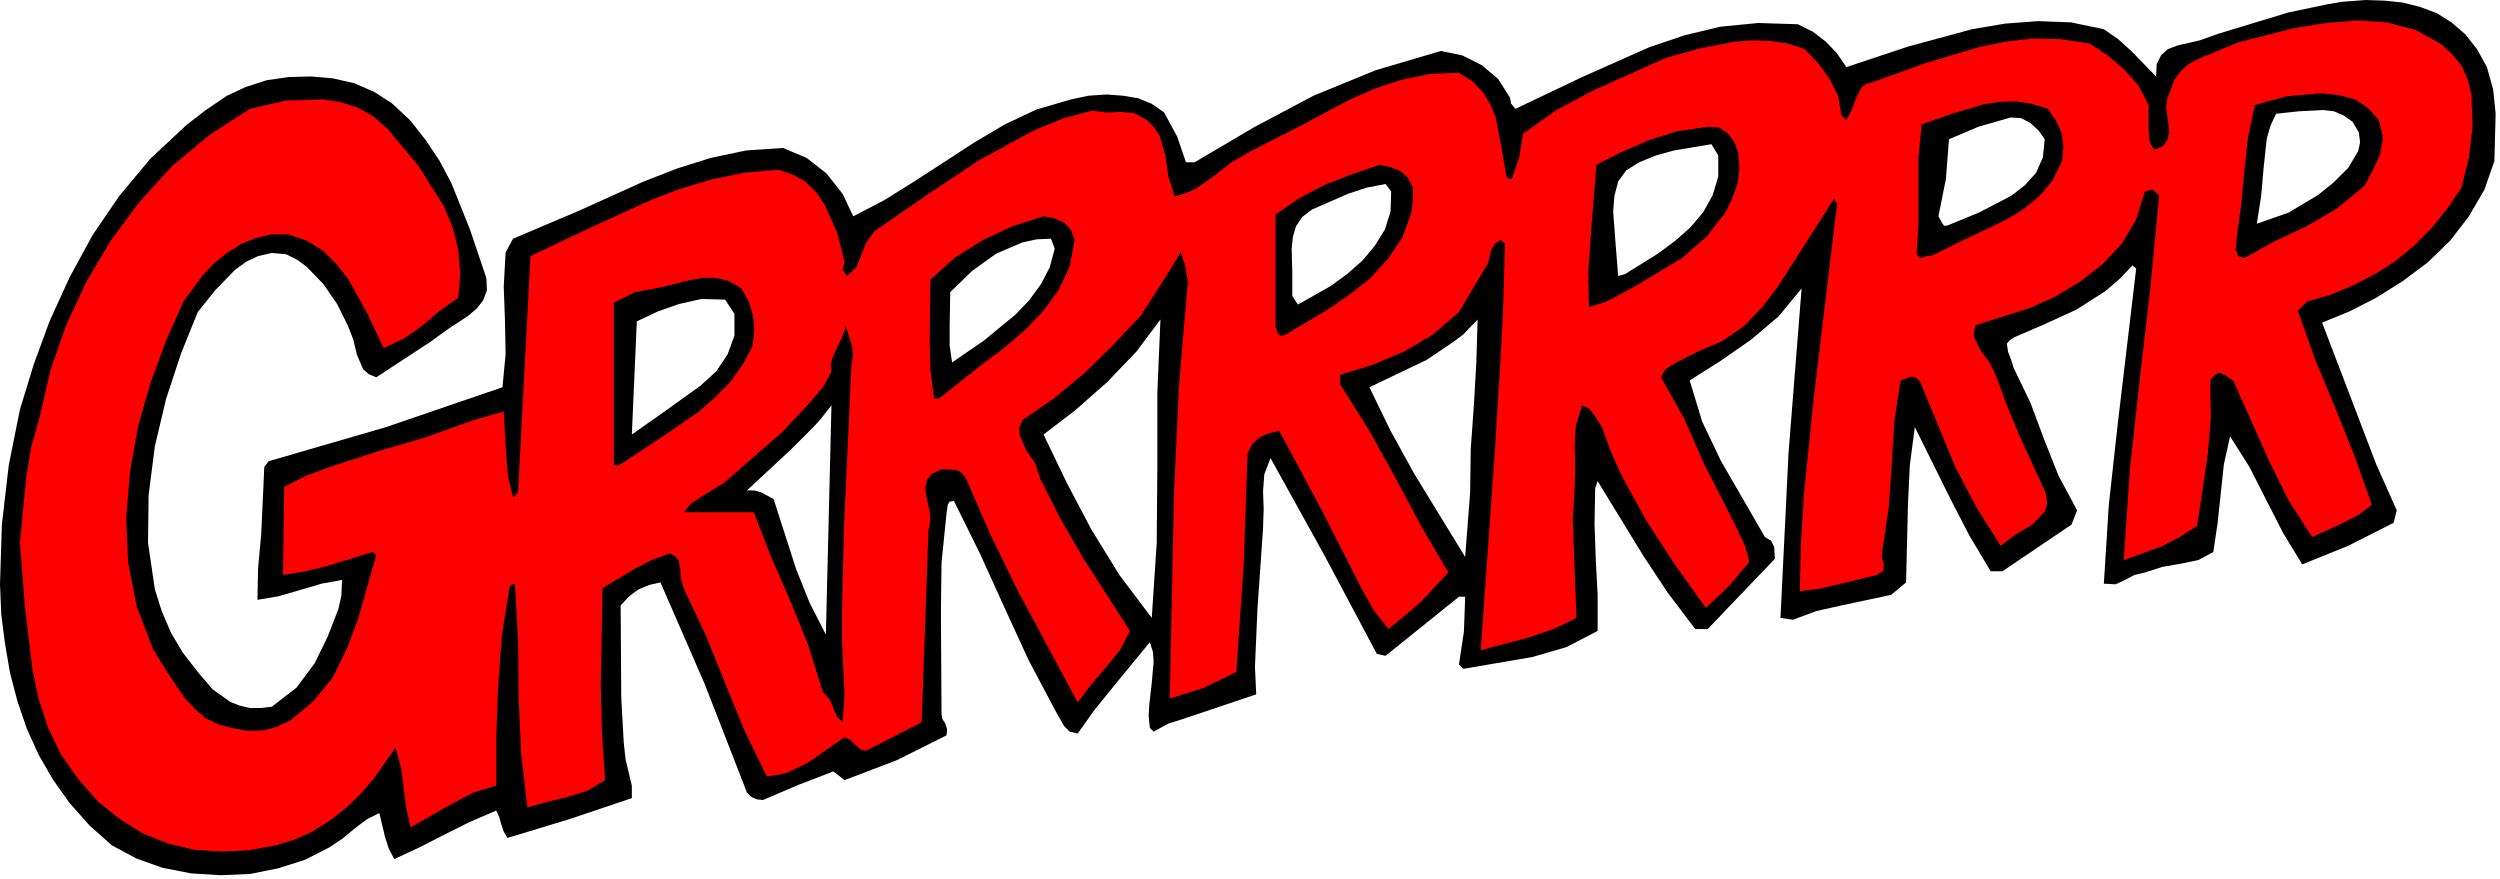 <?xml version="1.0" encoding="UTF-8" standalone="no"?>
<svg
   xmlns:dc="http://purl.org/dc/elements/1.1/"
   xmlns:cc="http://creativecommons.org/ns#"
   xmlns:rdf="http://www.w3.org/1999/02/22-rdf-syntax-ns#"
   xmlns:svg="http://www.w3.org/2000/svg"
   xmlns="http://www.w3.org/2000/svg"
   xmlns:sodipodi="http://sodipodi.sourceforge.net/DTD/sodipodi-0.dtd"
   xmlns:inkscape="http://www.inkscape.org/namespaces/inkscape"
   version="1.0"
   width="70.891mm"
   height="24.924mm"
   id="svg12"
   sodipodi:docname="CC140054.WMF">
  <sodipodi:namedview
     pagecolor="#ffffff"
     bordercolor="#666666"
     borderopacity="1"
     objecttolerance="10"
     gridtolerance="10"
     guidetolerance="10"
     inkscape:pageopacity="0"
     inkscape:pageshadow="2"
     inkscape:window-width="640"
     inkscape:window-height="480"
     id="namedview14" />
  <defs
     id="defs6">
    <clipPath
       clipPathUnits="userSpaceOnUse"
       id="clipWmfPath1">
      <path
         d="M 0,0 L 267.8,0 L 267.8,94.067 L 0,94.067 z"
         id="path2" />
    </clipPath>
    <pattern
       id="WMFhbasepattern"
       patternUnits="userSpaceOnUse"
       width="6"
       height="6"
       x="0"
       y="0" />
  </defs>
  <path
     style="fill:#000000;fill-rule:evenodd;fill-opacity:1;stroke:none;"
     clip-path="url(#clipWmfPath1)"
     d="  M 266.534,7.195   L 267.2,9.593   L 267.467,12.191   L 267.333,17.254   L 266.267,20.319   L 264.601,23.184   L 262.601,25.782   L 260.202,28.113   L 257.536,30.112   L 254.67,31.911   L 251.804,33.376   L 248.871,34.576   L 252.737,44.702   L 254.67,49.765   L 256.869,54.695   L 256.536,56.027   L 251.671,58.492   L 246.739,60.49   L 244.672,57.093   L 242.873,53.562   L 241.073,50.031   L 239.007,46.767   L 238.341,49.765   L 238.007,52.896   L 237.674,56.027   L 237.208,59.158   L 235.608,60.024   L 233.675,60.424   L 231.742,60.757   L 229.876,61.357   L 228.743,61.623   L 227.743,62.156   L 226.744,62.622   L 225.477,62.556   L 226.01,54.095   L 226.944,45.634   L 228.943,28.78   L 228.543,28.447   L 227.143,29.912   L 225.677,31.178   L 222.545,33.177   L 219.212,34.709   L 215.813,36.174   L 215.346,36.507   L 215.08,36.841   L 215.213,37.707   L 215.546,38.573   L 215.813,39.439   L 217.613,43.169   L 219.079,47.1   L 220.612,50.964   L 222.611,54.695   L 222.011,56.227   L 214.613,61.223   L 213.347,61.223   L 211.081,57.426   L 209.081,53.562   L 205.216,45.768   L 204.682,49.898   L 204.482,54.028   L 204.282,62.422   L 202.683,63.755   L 197.351,64.887   L 194.685,65.487   L 192.152,66.42   L 190.819,66.22   L 191.686,48.499   L 193.085,30.911   L 190.619,33.909   L 187.62,36.441   L 184.354,38.706   L 181.088,40.771   L 182.421,45.168   L 184.421,49.365   L 189.153,57.559   L 189.819,57.959   L 190.153,58.625   L 190.219,59.891   L 183.021,67.419   L 181.688,67.419   L 178.756,63.555   L 176.156,59.624   L 171.224,51.563   L 170.957,52.363   L 170.891,56.16   L 171.024,59.958   L 171.224,63.755   L 171.224,67.619   L 167.892,69.351   L 164.226,70.417   L 156.828,71.683   L 156.361,71.216   L 156.894,67.685   L 157.028,63.955   L 156.361,63.955   L 148.496,70.284   L 147.563,70.084   L 141.965,59.558   L 136.166,49.099   L 135.5,50.831   L 135.366,52.629   L 135.433,54.561   L 135.366,56.627   L 134.766,65.287   L 134.567,69.817   L 134.5,71.483   L 134.633,74.414   L 129.101,76.279   L 126.302,77.212   L 125.236,77.545   L 123.636,78.411   L 123.236,78.011   L 123.103,76.746   L 123.169,75.546   L 123.436,73.215   L 123.636,70.95   L 123.569,69.884   L 123.236,68.818   L 119.304,73.615   L 117.304,76.079   L 115.505,78.611   L 114.638,78.411   L 114.038,77.812   L 113.172,76.279   L 110.239,70.75   L 107.64,65.087   L 105.041,59.358   L 102.241,53.695   L 101.775,53.762   L 101.575,54.095   L 101.441,55.028   L 100.908,60.291   L 100.842,65.687   L 100.908,76.479   L 100.975,77.012   L 101.308,77.545   L 101.508,78.145   L 101.441,78.811   L 96.109,81.476   L 90.511,83.607   L 89.311,82.675   L 85.512,84.14   L 81.78,85.739   L 81.113,85.673   L 80.513,85.406   L 80.047,84.94   L 79.847,84.407   L 75.515,73.281   L 70.782,62.422   L 69.583,62.689   L 68.45,63.155   L 67.45,63.888   L 66.517,64.887   L 66.583,74.814   L 66.85,79.61   L 67.05,81.409   L 67.716,84.207   L 67.716,85.539   L 60.985,87.804   L 54.386,89.803   L 53.987,89.137   L 53.72,88.337   L 53.52,87.605   L 53.187,86.872   L 50.387,88.071   L 47.721,89.403   L 44.989,90.802   L 42.256,92.068   L 41.656,90.936   L 41.256,89.67   L 40.657,87.138   L 39.324,87.804   L 37.991,88.804   L 36.724,89.87   L 35.325,90.802   L 32.725,92.135   L 29.793,93.067   L 26.793,93.667   L 23.594,93.8   L 20.462,93.6   L 17.396,93.001   L 14.596,92.002   L 11.997,90.603   L 9.598,88.471   L 7.465,86.072   L 5.665,83.541   L 4.132,80.876   L 2.866,78.078   L 1.866,75.147   L 1.066,72.082   L 0.533,68.951   L 0.133,65.82   L 0,62.622   L 0.2,56.227   L 0.933,49.898   L 2.133,43.902   L 3.599,39.106   L 5.332,34.376   L 7.465,29.712   L 9.931,25.182   L 12.797,20.985   L 16.129,16.988   L 19.995,13.391   L 22.061,11.792   L 24.327,10.259   L 26.327,9.327   L 28.593,8.594   L 30.926,8.261   L 33.325,8.194   L 35.658,8.394   L 37.991,8.927   L 40.123,9.86   L 41.99,11.059   L 43.989,12.924   L 45.655,15.056   L 47.122,17.254   L 48.388,19.653   L 50.387,24.649   L 52.12,29.779   L 52.187,31.111   L 51.787,32.177   L 51.121,33.043   L 50.188,33.843   L 48.055,35.242   L 46.122,36.641   L 40.323,40.438   L 39.523,40.105   L 38.924,39.572   L 38.257,38.04   L 37.857,36.374   L 37.257,34.842   L 36.124,32.577   L 34.658,30.445   L 32.858,28.58   L 31.859,27.847   L 30.659,27.247   L 29.126,27.114   L 27.66,27.447   L 26.393,28.047   L 25.194,28.913   L 23.061,31.111   L 21.195,33.443   L 19.395,37.906   L 17.796,42.77   L 16.596,47.833   L 15.929,53.029   L 15.863,58.159   L 16.596,63.155   L 17.329,65.487   L 18.329,67.819   L 19.595,69.95   L 21.195,72.016   L 22.794,73.881   L 24.661,75.213   L 25.66,75.613   L 26.793,75.88   L 27.926,75.88   L 29.126,75.746   L 31.792,73.681   L 33.725,71.083   L 35.125,68.218   L 36.258,65.287   L 36.591,63.821   L 36.658,62.156   L 34.458,62.556   L 32.192,63.222   L 29.926,63.888   L 27.593,64.288   L 27.66,60.89   L 27.993,57.293   L 28.326,50.031   L 28.793,49.432   L 41.39,45.768   L 53.853,41.504   L 54.187,37.973   L 54.12,34.376   L 53.987,30.712   L 54.187,27.048   L 54.986,25.582   L 62.051,22.584   L 68.983,19.453   L 72.582,18.054   L 76.181,16.921   L 79.98,16.122   L 83.912,15.855   L 86.445,16.921   L 88.578,18.587   L 90.311,20.785   L 91.444,23.184   L 94.776,21.451   L 97.976,19.453   L 104.441,15.256   L 107.707,13.324   L 111.106,11.725   L 114.771,10.659   L 116.638,10.259   L 118.637,10.126   L 120.37,10.259   L 121.97,10.526   L 123.436,11.125   L 124.769,12.058   L 126.169,14.656   L 127.102,17.388   L 128.035,17.388   L 134.367,13.657   L 140.765,10.259   L 147.43,7.528   L 154.428,5.463   L 156.694,5.929   L 158.827,6.995   L 160.56,8.461   L 161.826,10.459   L 161.96,11.125   L 162.426,11.658   L 169.558,8.261   L 176.756,5.063   L 180.488,3.797   L 184.354,2.865   L 188.42,2.465   L 192.685,2.598   L 194.285,3.398   L 195.685,4.464   L 196.884,5.729   L 197.884,7.195   L 204.482,4.996   L 211.347,3.131   L 214.88,2.532   L 218.412,2.265   L 221.945,2.398   L 225.477,3.131   L 227.01,4.197   L 228.41,5.463   L 231.076,8.194   L 231.142,6.862   L 231.609,5.929   L 232.342,5.263   L 233.409,4.863   L 235.741,4.33   L 237.807,3.597   L 245.272,1.332   L 249.405,0.466   L 250.938,0.2   L 253.537,0   L 255.536,0.067   L 257.469,0.266   L 259.335,0.733   L 261.135,1.399   L 262.735,2.398   L 264.201,3.664   L 265.467,5.263   L 266.534,7.195  z    M 252.804,14.19   L 252.937,15.256   L 252.737,16.189   L 251.671,17.987   L 250.071,19.586   L 248.405,20.919   L 245.272,22.784   L 241.873,23.983   L 242.34,20.985   L 242.606,17.921   L 242.94,14.856   L 243.339,13.457   L 243.939,12.191   L 246.405,11.925   L 248.938,11.792   L 250.138,11.925   L 251.204,12.391   L 252.137,13.057   L 252.804,14.19  z    M 219.145,14.923   L 218.946,16.855   L 218.212,18.52   L 217.013,19.853   L 215.546,20.985   L 212.081,22.784   L 208.681,24.183   L 208.348,24.183   L 208.148,23.916   L 207.748,23.184   L 208.548,19.186   L 208.881,14.923   L 212.014,13.59   L 215.48,12.591   L 216.613,12.658   L 217.613,13.191   L 218.479,13.99   L 219.145,14.923  z    M 184.154,16.655   L 184.154,18.92   L 183.554,20.919   L 182.555,22.717   L 181.155,24.383   L 179.489,25.848   L 177.689,27.181   L 174.157,29.379   L 173.424,29.579   L 173.157,26.248   L 172.89,22.651   L 173.024,20.985   L 173.424,19.453   L 174.29,18.254   L 175.69,17.388   L 177.489,16.655   L 179.422,16.122   L 183.421,15.456   L 184.154,16.655  z    M 149.096,20.519   L 149.03,22.651   L 148.43,24.583   L 147.363,26.315   L 146.03,27.914   L 144.364,29.379   L 142.631,30.645   L 139.099,32.644   L 138.499,31.711   L 138.499,29.246   L 138.432,26.648   L 138.566,25.382   L 138.899,24.249   L 139.565,23.25   L 140.632,22.451   L 144.431,20.785   L 146.43,20.119   L 148.496,19.719   L 149.096,20.519  z    M 113.039,26.648   L 112.505,28.646   L 111.572,30.445   L 110.306,32.177   L 108.84,33.709   L 105.44,36.507   L 102.041,38.839   L 101.775,37.04   L 101.775,35.108   L 101.841,31.311   L 104.174,29.046   L 106.773,27.181   L 109.573,25.982   L 111.106,25.649   L 112.639,25.582   L 113.039,26.648  z    M 78.714,33.643   L 78.714,35.975   L 77.981,37.973   L 76.781,39.772   L 75.115,41.304   L 71.316,44.035   L 67.716,46.567   L 68.25,34.442   L 70.516,33.376   L 72.782,32.577   L 75.181,32.044   L 77.714,32.111   L 78.714,33.643  z    M 123.436,66.22   L 119.97,61.623   L 116.971,56.76   L 114.305,51.697   L 111.839,46.567   L 115.238,43.969   L 118.637,40.971   L 121.77,37.707   L 124.369,34.242   L 124.036,42.104   L 124.036,50.164   L 123.969,58.225   L 123.436,66.22  z    M 157.561,52.763   L 157.028,59.691   L 151.562,50.764   L 149.03,46.167   L 146.763,41.504   L 152.895,38.573   L 155.761,36.641   L 156.828,35.841   L 158.361,34.242   L 158.227,38.773   L 157.961,43.436   L 157.627,48.099   L 157.561,52.763  z    M 88.511,68.018   L 86.778,64.621   L 85.312,60.957   L 82.913,53.495   L 81.58,52.763   L 80.847,52.563   L 80.047,52.563   L 84.779,48.166   L 87.112,45.834   L 87.911,44.968   L 89.111,43.436   L 88.511,68.018  z   "
     id="path8" />
  <path
     style="fill:#ff0000;fill-rule:evenodd;fill-opacity:1;stroke:none;"
     clip-path="url(#clipWmfPath1)"
     d="  M 263.801,6.995   L 264.468,8.527   L 264.867,10.126   L 265.001,13.524   L 264.601,16.921   L 263.801,20.119   L 262.268,22.384   L 260.602,24.449   L 258.736,26.315   L 256.736,27.98   L 254.537,29.379   L 252.204,30.578   L 249.804,31.578   L 247.272,32.31   L 246.272,33.31   L 248.138,38.573   L 250.271,43.702   L 252.337,48.832   L 254.203,54.095   L 252.804,55.161   L 251.137,56.027   L 247.805,57.559   L 245.272,53.629   L 243.206,49.432   L 239.34,40.771   L 238.407,40.172   L 237.941,39.972   L 237.741,39.972   L 237.408,40.172   L 236.874,40.771   L 236.941,44.835   L 236.608,48.765   L 235.475,56.36   L 233.609,57.559   L 231.676,58.559   L 227.61,60.024   L 228.277,50.231   L 229.343,40.505   L 230.476,30.712   L 231.409,20.919   L 230.676,20.319   L 229.876,20.519   L 228.943,23.517   L 227.41,26.115   L 225.344,28.313   L 222.945,30.179   L 220.279,31.777   L 217.479,33.043   L 211.747,34.842   L 211.547,35.575   L 211.614,36.241   L 212.28,37.573   L 213.214,38.839   L 213.88,40.172   L 215.08,43.436   L 216.413,46.634   L 219.279,52.896   L 219.412,53.962   L 219.145,54.828   L 217.812,56.227   L 216.013,57.293   L 214.413,58.492   L 211.814,54.361   L 209.548,50.031   L 205.815,40.971   L 205.416,40.505   L 204.816,40.371   L 203.683,40.771   L 203.016,45.235   L 202.75,49.831   L 202.416,54.428   L 201.75,58.892   L 201.683,59.691   L 201.883,60.49   L 201.883,61.157   L 201.15,61.623   L 197.018,62.622   L 195.018,63.089   L 192.885,63.355   L 193.019,58.026   L 193.352,52.763   L 194.418,42.37   L 196.884,21.851   L 196.551,21.318   L 193.618,25.915   L 190.553,30.712   L 188.82,32.977   L 186.887,34.975   L 184.554,36.574   L 181.888,37.707   L 179.689,38.839   L 178.689,39.439   L 178.356,39.772   L 178.022,40.438   L 180.555,44.968   L 182.621,49.698   L 185.287,54.894   L 186.554,57.493   L 187.02,58.492   L 187.487,60.224   L 185.287,62.822   L 182.821,65.154   L 179.489,60.49   L 176.423,55.761   L 173.757,50.897   L 172.624,48.366   L 171.691,45.768   L 170.824,44.435   L 170.291,43.769   L 169.558,43.436   L 168.891,45.634   L 168.758,47.7   L 168.825,49.898   L 168.758,52.363   L 168.558,55.761   L 168.691,59.225   L 168.958,66.22   L 166.492,67.419   L 163.959,68.285   L 158.694,69.684   L 160.227,48.099   L 160.893,37.24   L 161.093,33.11   L 161.293,26.115   L 160.827,25.715   L 160.227,26.115   L 159.827,26.781   L 159.494,28.18   L 156.361,33.443   L 153.495,35.908   L 150.429,37.707   L 147.097,39.106   L 143.631,40.172   L 143.631,41.171   L 146.763,46.167   L 149.563,51.23   L 152.295,56.36   L 155.228,61.357   L 152.229,64.554   L 148.83,67.419   L 147.23,65.42   L 145.964,63.155   L 141.631,54.628   L 137.099,46.167   L 135.966,46.434   L 134.966,46.9   L 134.167,47.633   L 133.7,48.632   L 133.3,60.424   L 132.5,72.016   L 129.101,73.681   L 125.369,74.88   L 125.835,52.43   L 126.369,41.171   L 127.302,30.179   L 127.035,28.58   L 126.569,27.048   L 124.436,30.445   L 122.303,33.776   L 119.304,36.974   L 116.238,39.972   L 113.039,42.636   L 109.573,45.035   L 109.239,45.901   L 109.306,46.7   L 109.973,48.233   L 110.972,49.698   L 111.506,51.364   L 113.638,55.561   L 115.971,59.624   L 121.103,67.619   L 120.037,69.684   L 118.504,71.549   L 116.904,73.415   L 115.505,75.28   L 109.173,63.488   L 106.174,57.359   L 103.508,51.23   L 103.041,50.631   L 102.441,50.364   L 100.908,50.298   L 99.908,50.764   L 99.375,51.364   L 99.175,52.163   L 99.242,52.962   L 99.642,54.894   L 99.709,55.827   L 99.509,56.826   L 98.775,77.412   L 92.777,80.476   L 92.177,80.276   L 91.644,79.81   L 91.111,79.277   L 90.511,79.011   L 86.578,81.742   L 84.512,82.741   L 83.646,83.008   L 82.18,83.208   L 79.78,78.278   L 77.714,73.215   L 75.648,68.085   L 73.315,63.155   L 72.982,62.089   L 72.915,61.023   L 72.715,60.024   L 72.382,59.624   L 71.782,59.291   L 69.849,60.024   L 68.05,60.957   L 64.584,63.022   L 64.384,73.415   L 64.517,78.611   L 64.851,83.607   L 62.984,84.74   L 60.852,85.406   L 58.652,85.939   L 56.519,86.539   L 55.853,80.809   L 55.586,74.747   L 55.52,68.551   L 55.186,62.556   L 54.786,62.689   L 54.586,63.022   L 53.787,68.152   L 53.387,73.548   L 53.187,78.944   L 53.187,84.207   L 50.721,84.94   L 48.455,86.139   L 43.989,88.671   L 43.523,86.472   L 43.256,84.34   L 42.989,82.275   L 42.389,80.143   L 39.99,83.541   L 38.524,85.206   L 36.991,86.672   L 35.258,88.004   L 33.458,89.137   L 31.525,90.003   L 29.526,90.603   L 26.593,91.135   L 23.661,91.269   L 20.795,91.069   L 17.996,90.403   L 15.33,89.337   L 12.863,87.804   L 10.531,85.939   L 8.465,83.607   L 6.532,80.876   L 5.132,77.945   L 4.132,74.88   L 3.466,71.683   L 2.666,64.954   L 2.133,58.159   L 2.799,51.23   L 3.333,47.966   L 4.266,44.635   L 5.399,39.705   L 7.065,34.909   L 9.264,30.179   L 11.864,25.782   L 14.996,21.585   L 18.462,17.787   L 22.461,14.456   L 26.793,11.658   L 30.592,10.792   L 34.525,10.659   L 36.458,10.926   L 38.324,11.525   L 39.99,12.458   L 41.523,13.79   L 44.856,17.787   L 47.588,22.118   L 48.521,24.383   L 49.121,26.781   L 49.321,29.313   L 49.121,31.911   L 47.122,33.31   L 45.255,34.909   L 43.256,36.308   L 41.123,37.307   L 39.39,33.643   L 37.324,29.912   L 36.058,28.313   L 34.591,26.848   L 32.858,25.782   L 30.859,25.116   L 29.059,25.116   L 27.393,25.515   L 25.794,26.181   L 24.327,27.114   L 22.928,28.247   L 21.728,29.512   L 19.662,32.31   L 17.796,36.507   L 16.129,41.038   L 14.796,45.701   L 13.93,50.564   L 13.53,55.494   L 13.73,60.291   L 14.663,65.021   L 16.396,69.551   L 17.996,72.149   L 19.795,74.814   L 20.861,75.946   L 21.995,76.946   L 23.328,77.612   L 24.86,78.011   L 26.593,78.345   L 28.26,78.278   L 29.726,77.878   L 31.126,77.212   L 33.592,75.147   L 35.658,72.615   L 37.191,69.484   L 38.39,66.286   L 40.323,59.491   L 39.923,59.158   L 35.191,60.624   L 32.792,61.223   L 30.326,61.623   L 30.459,52.163   L 32.858,50.964   L 35.391,50.031   L 40.523,48.366   L 45.722,46.833   L 50.721,45.035   L 53.987,44.102   L 54.253,48.832   L 54.453,51.097   L 54.986,53.296   L 55.52,52.763   L 56.853,27.447   L 63.184,24.449   L 69.583,21.518   L 72.849,20.252   L 76.181,19.253   L 79.713,18.52   L 83.379,18.187   L 84.979,18.72   L 86.379,19.52   L 87.512,20.652   L 88.378,21.918   L 89.711,24.916   L 90.511,28.047   L 90.311,28.913   L 90.777,29.579   L 91.777,28.646   L 92.31,27.314   L 92.844,25.982   L 93.71,24.782   L 99.309,20.919   L 104.907,17.188   L 110.772,13.99   L 113.838,12.724   L 117.038,11.858   L 118.57,12.058   L 120.103,11.992   L 121.57,12.125   L 122.903,12.858   L 123.703,13.657   L 124.302,14.59   L 124.902,16.721   L 125.236,18.987   L 125.902,21.052   L 127.035,20.719   L 128.101,20.252   L 130.034,18.92   L 131.901,17.454   L 133.833,16.322   L 139.299,13.524   L 144.697,10.659   L 147.43,9.46   L 150.296,8.527   L 153.229,7.928   L 156.361,7.794   L 157.827,8.727   L 158.894,9.86   L 159.694,11.125   L 160.293,12.591   L 160.893,15.656   L 161.426,18.787   L 161.626,19.12   L 162.026,19.186   L 162.826,16.855   L 163.226,14.323   L 166.825,11.792   L 170.691,9.726   L 178.556,6.196   L 182.155,5.196   L 185.887,4.464   L 187.82,4.33   L 189.753,4.397   L 191.619,4.663   L 193.419,5.263   L 194.885,6.795   L 196.085,8.461   L 197.018,10.326   L 197.351,12.391   L 197.884,12.858   L 198.484,11.725   L 198.95,10.459   L 199.55,9.327   L 200.017,8.994   L 200.75,8.794   L 206.282,6.795   L 212.014,5.063   L 214.946,4.464   L 217.879,4.13   L 220.878,4.197   L 223.944,4.663   L 225.877,5.929   L 227.677,7.461   L 229.21,9.193   L 230.276,11.259   L 230.276,13.79   L 230.343,14.923   L 230.476,15.389   L 230.876,16.055   L 231.809,15.656   L 232.276,15.056   L 232.475,14.257   L 232.409,13.391   L 232.142,11.459   L 232.276,10.592   L 232.609,9.726   L 233.009,8.594   L 233.675,7.661   L 234.475,6.928   L 235.541,6.329   L 239.94,4.53   L 245.939,2.998   L 249.271,2.465   L 252.604,2.198   L 255.803,2.398   L 258.869,3.198   L 261.535,4.663   L 262.735,5.729   L 263.801,6.995  z    M 254.937,12.858   L 255.403,14.723   L 255.07,16.588   L 254.27,18.32   L 253.404,19.919   L 250.404,22.384   L 247.205,24.249   L 243.806,25.848   L 240.54,27.647   L 239.874,27.447   L 239.607,26.781   L 239.74,25.315   L 240.207,21.851   L 240.54,18.254   L 240.94,14.656   L 241.673,11.259   L 245.006,10.326   L 248.805,9.993   L 250.671,10.193   L 252.404,10.659   L 253.804,11.592   L 254.937,12.858  z    M 219.479,11.658   L 220.345,12.924   L 220.945,14.257   L 221.145,15.722   L 221.012,17.254   L 219.945,19.386   L 218.546,21.052   L 216.813,22.451   L 214.946,23.583   L 210.881,25.515   L 206.948,27.447   L 206.482,27.447   L 206.082,27.58   L 205.749,27.647   L 205.416,27.247   L 205.615,23.916   L 205.615,20.386   L 205.615,16.788   L 205.949,13.324   L 209.215,12.191   L 212.547,11.192   L 214.28,10.926   L 216.013,10.859   L 217.746,11.125   L 219.479,11.658  z    M 186.287,16.322   L 186.42,18.054   L 186.22,19.653   L 185.687,21.185   L 184.954,22.717   L 182.888,25.382   L 180.288,27.647   L 175.423,30.578   L 172.957,31.911   L 172.024,32.377   L 170.291,32.91   L 170.224,29.046   L 170.491,25.249   L 171.091,17.654   L 173.89,16.255   L 176.823,14.989   L 179.822,14.057   L 183.021,13.59   L 184.221,13.657   L 185.154,14.257   L 185.887,15.256   L 186.287,16.322  z    M 151.429,20.119   L 151.429,21.585   L 151.229,22.917   L 150.296,25.449   L 148.763,27.714   L 146.897,29.779   L 144.631,31.578   L 142.298,33.177   L 137.699,35.908   L 137.233,35.975   L 136.966,35.775   L 136.699,34.975   L 136.699,22.984   L 139.232,21.252   L 142.031,19.786   L 144.964,18.653   L 147.897,17.654   L 149.03,17.921   L 150.096,18.32   L 150.896,19.053   L 151.429,20.119  z    M 115.171,25.715   L 114.638,28.58   L 113.438,31.111   L 111.772,33.376   L 109.773,35.442   L 107.507,37.374   L 105.107,39.172   L 100.642,42.703   L 100.108,42.703   L 99.709,39.572   L 99.642,36.374   L 99.709,29.979   L 102.375,27.58   L 105.374,25.715   L 108.506,24.249   L 111.839,23.184   L 112.972,23.383   L 114.038,23.85   L 114.771,24.649   L 115.171,25.715  z    M 79.447,30.911   L 80.247,32.31   L 80.713,33.843   L 80.847,35.442   L 80.647,37.107   L 79.58,39.106   L 78.247,40.971   L 76.648,42.57   L 74.915,44.102   L 71.049,46.767   L 67.317,49.232   L 66.583,49.698   L 66.184,49.898   L 65.784,49.831   L 65.784,32.444   L 68.05,31.311   L 70.916,30.778   L 73.848,30.045   L 75.315,29.779   L 76.714,29.779   L 78.114,30.112   L 79.447,30.911  z    M 91.244,39.239   L 90.444,56.693   L 90.244,65.487   L 90.244,68.818   L 90.511,74.414   L 90.311,77.412   L 89.711,76.812   L 89.311,75.88   L 88.911,74.947   L 88.178,74.147   L 86.645,69.218   L 84.712,64.421   L 82.646,59.691   L 80.78,54.894   L 73.315,54.894   L 74.048,53.962   L 75.181,53.229   L 77.581,51.763   L 83.846,46.301   L 86.778,43.169   L 87.778,41.97   L 88.111,41.637   L 89.111,39.838   L 89.045,39.106   L 89.178,38.439   L 89.711,37.24   L 90.244,36.174   L 90.644,34.975   L 91.311,37.04   L 91.444,38.04   L 91.244,39.239  z   "
     id="path10" />
</svg>
